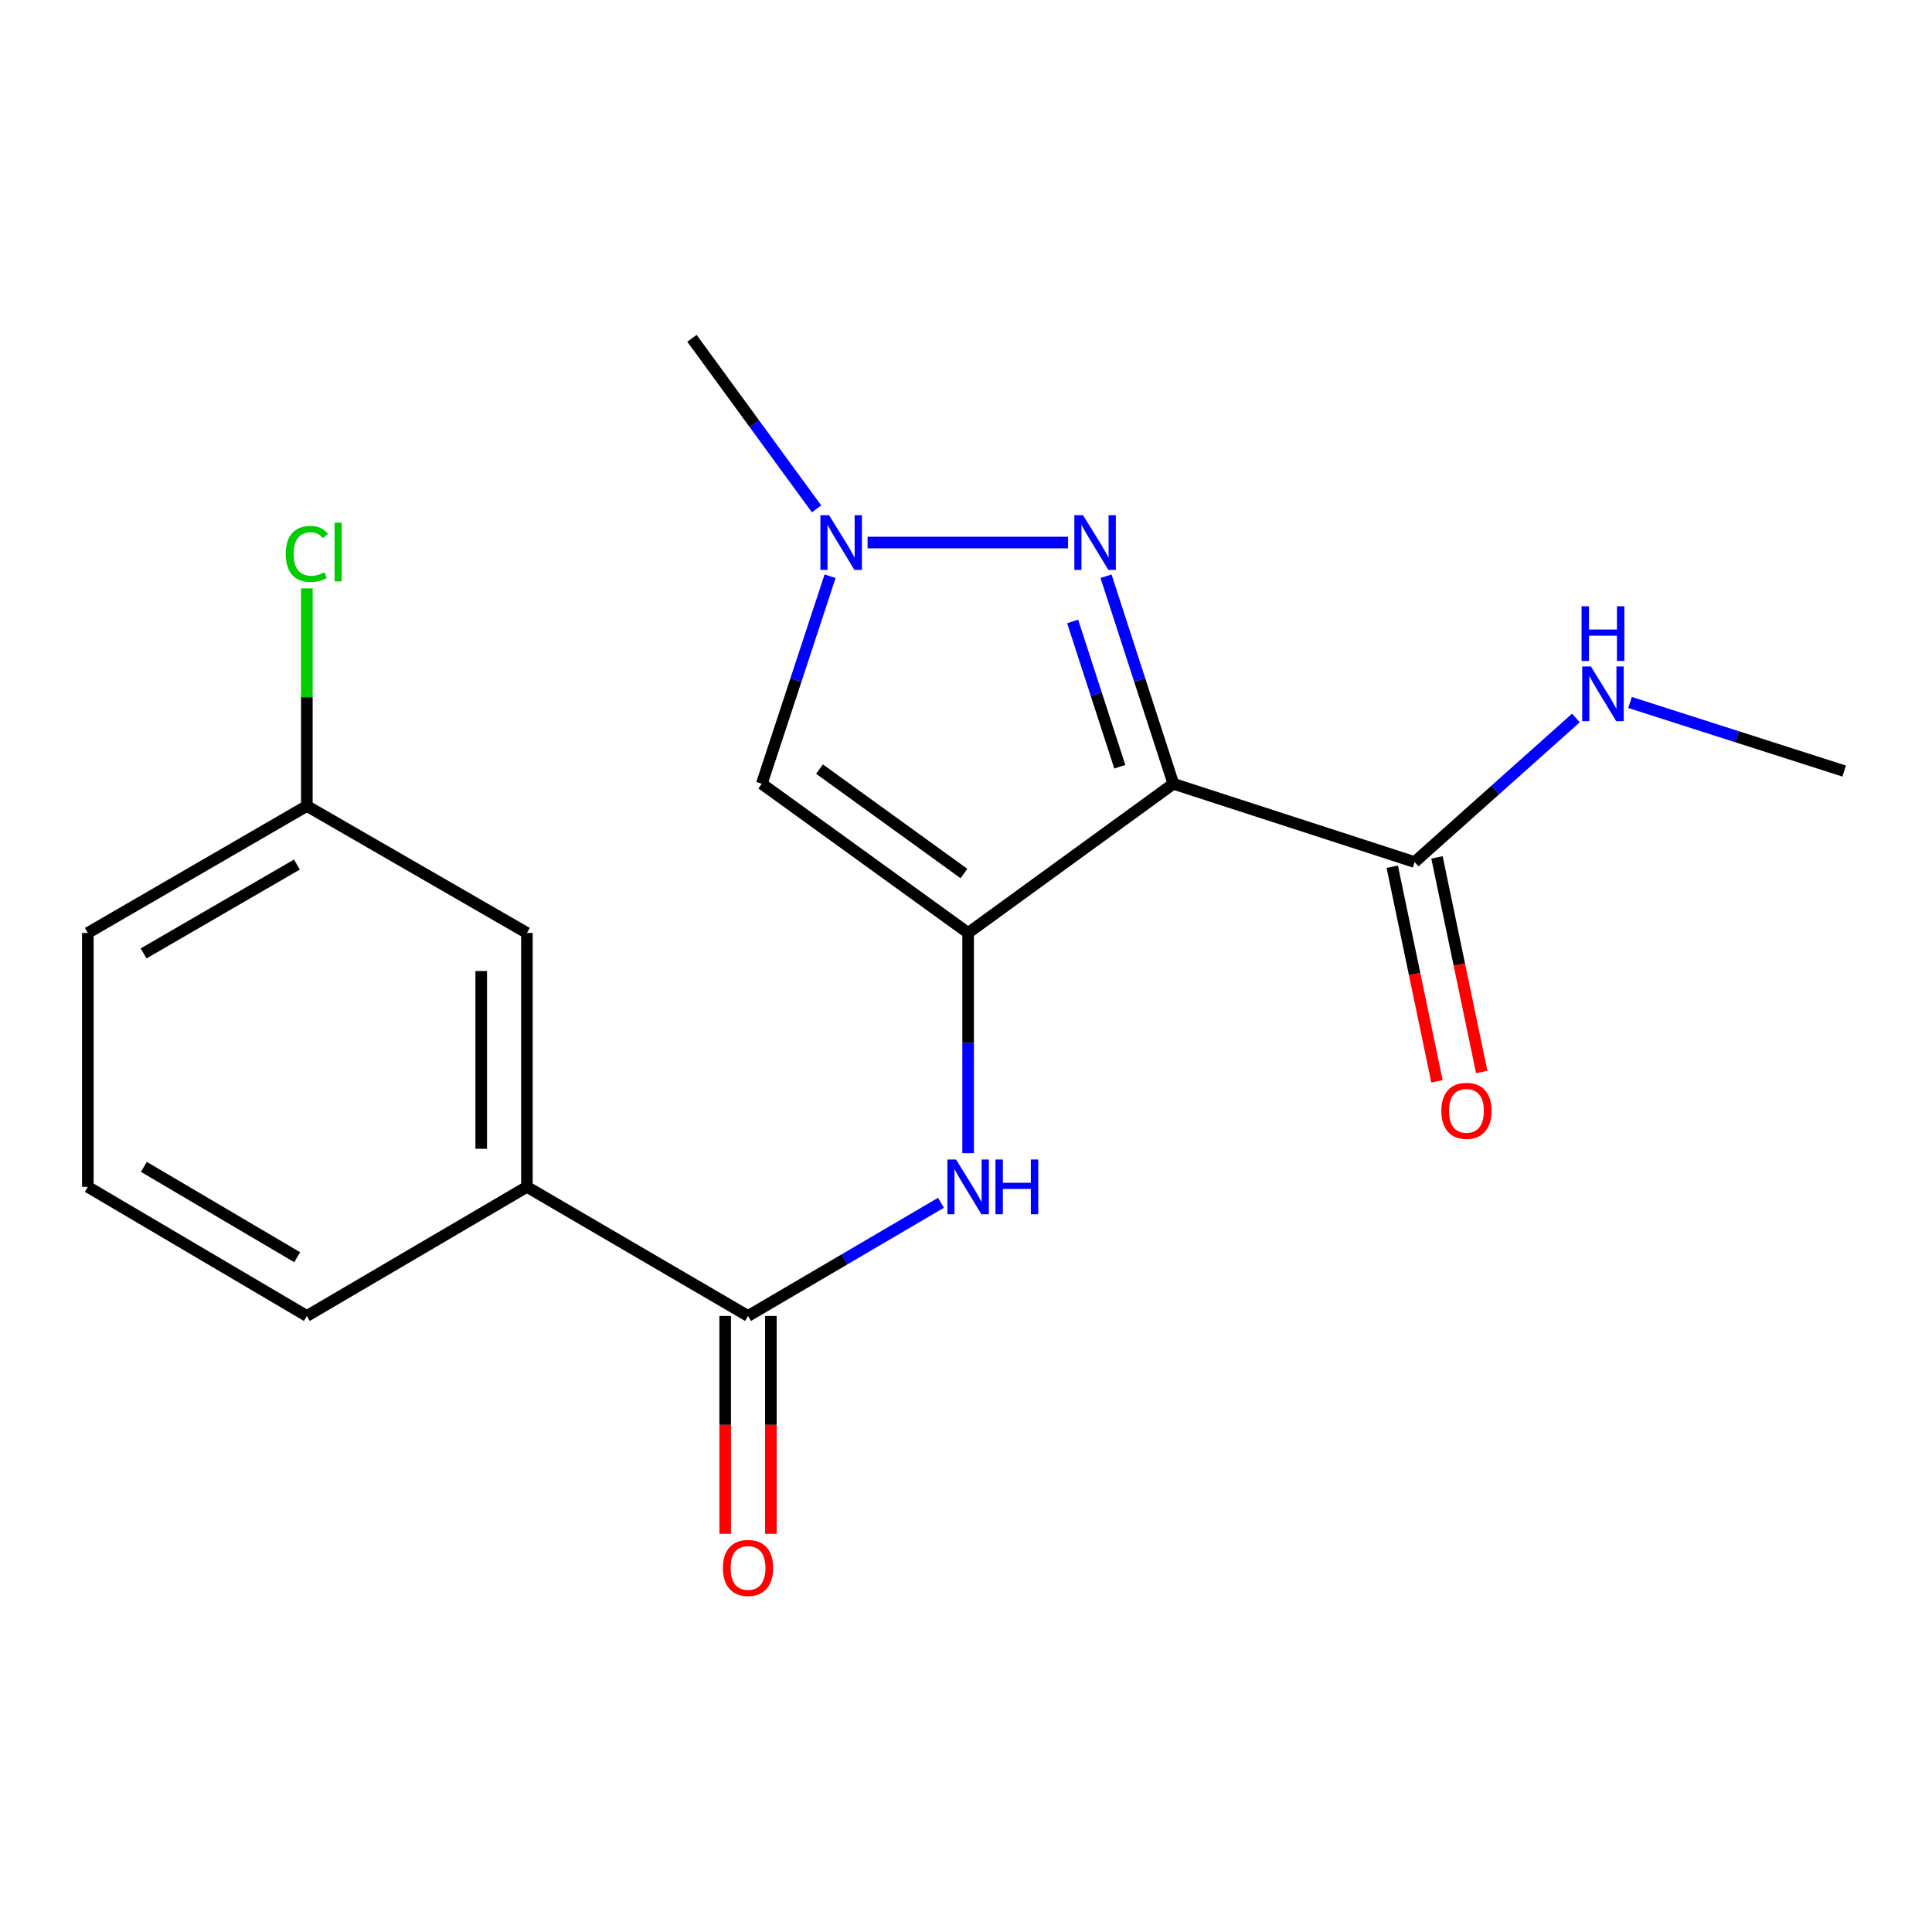 <?xml version='1.0' encoding='iso-8859-1'?>
<svg version='1.1' baseProfile='full'
              xmlns='http://www.w3.org/2000/svg'
                      xmlns:rdkit='http://www.rdkit.org/xml'
                      xmlns:xlink='http://www.w3.org/1999/xlink'
                  xml:space='preserve'
width='1000px' height='1000px' viewBox='0 0 1000 1000'>
<!-- END OF HEADER -->
<rect style='opacity:1.0;fill:#FFFFFF;stroke:none' width='1000' height='1000' x='0' y='0'> </rect>
<path class='bond-0' d='M 501.104,482.883 L 607.335,405.68' style='fill:none;fill-rule:evenodd;stroke:#000000;stroke-width:6px;stroke-linecap:butt;stroke-linejoin:miter;stroke-opacity:1' />
<path class='bond-2' d='M 501.104,482.883 L 394.307,405.68' style='fill:none;fill-rule:evenodd;stroke:#000000;stroke-width:6px;stroke-linecap:butt;stroke-linejoin:miter;stroke-opacity:1' />
<path class='bond-2' d='M 498.942,452.133 L 424.184,398.091' style='fill:none;fill-rule:evenodd;stroke:#000000;stroke-width:6px;stroke-linecap:butt;stroke-linejoin:miter;stroke-opacity:1' />
<path class='bond-4' d='M 501.104,482.883 L 501.104,539.878' style='fill:none;fill-rule:evenodd;stroke:#000000;stroke-width:6px;stroke-linecap:butt;stroke-linejoin:miter;stroke-opacity:1' />
<path class='bond-4' d='M 501.104,539.878 L 501.104,596.873' style='fill:none;fill-rule:evenodd;stroke:#0000FF;stroke-width:6px;stroke-linecap:butt;stroke-linejoin:miter;stroke-opacity:1' />
<path class='bond-1' d='M 607.335,405.68 L 589.908,351.968' style='fill:none;fill-rule:evenodd;stroke:#000000;stroke-width:6px;stroke-linecap:butt;stroke-linejoin:miter;stroke-opacity:1' />
<path class='bond-1' d='M 589.908,351.968 L 572.481,298.257' style='fill:none;fill-rule:evenodd;stroke:#0000FF;stroke-width:6px;stroke-linecap:butt;stroke-linejoin:miter;stroke-opacity:1' />
<path class='bond-1' d='M 579.608,396.867 L 567.409,359.268' style='fill:none;fill-rule:evenodd;stroke:#000000;stroke-width:6px;stroke-linecap:butt;stroke-linejoin:miter;stroke-opacity:1' />
<path class='bond-1' d='M 567.409,359.268 L 555.21,321.67' style='fill:none;fill-rule:evenodd;stroke:#0000FF;stroke-width:6px;stroke-linecap:butt;stroke-linejoin:miter;stroke-opacity:1' />
<path class='bond-6' d='M 607.335,405.68 L 732.201,446.194' style='fill:none;fill-rule:evenodd;stroke:#000000;stroke-width:6px;stroke-linecap:butt;stroke-linejoin:miter;stroke-opacity:1' />
<path class='bond-19' d='M 552.796,280.815 L 449.061,280.815' style='fill:none;fill-rule:evenodd;stroke:#0000FF;stroke-width:6px;stroke-linecap:butt;stroke-linejoin:miter;stroke-opacity:1' />
<path class='bond-3' d='M 394.307,405.68 L 411.977,351.971' style='fill:none;fill-rule:evenodd;stroke:#000000;stroke-width:6px;stroke-linecap:butt;stroke-linejoin:miter;stroke-opacity:1' />
<path class='bond-3' d='M 411.977,351.971 L 429.646,298.261' style='fill:none;fill-rule:evenodd;stroke:#0000FF;stroke-width:6px;stroke-linecap:butt;stroke-linejoin:miter;stroke-opacity:1' />
<path class='bond-14' d='M 422.649,263.382 L 390.403,219.246' style='fill:none;fill-rule:evenodd;stroke:#0000FF;stroke-width:6px;stroke-linecap:butt;stroke-linejoin:miter;stroke-opacity:1' />
<path class='bond-14' d='M 390.403,219.246 L 358.157,175.109' style='fill:none;fill-rule:evenodd;stroke:#000000;stroke-width:6px;stroke-linecap:butt;stroke-linejoin:miter;stroke-opacity:1' />
<path class='bond-5' d='M 487.062,622.556 L 437.124,651.848' style='fill:none;fill-rule:evenodd;stroke:#0000FF;stroke-width:6px;stroke-linecap:butt;stroke-linejoin:miter;stroke-opacity:1' />
<path class='bond-5' d='M 437.124,651.848 L 387.185,681.141' style='fill:none;fill-rule:evenodd;stroke:#000000;stroke-width:6px;stroke-linecap:butt;stroke-linejoin:miter;stroke-opacity:1' />
<path class='bond-7' d='M 387.185,681.141 L 272.727,614.319' style='fill:none;fill-rule:evenodd;stroke:#000000;stroke-width:6px;stroke-linecap:butt;stroke-linejoin:miter;stroke-opacity:1' />
<path class='bond-8' d='M 375.358,681.141 L 375.358,737.518' style='fill:none;fill-rule:evenodd;stroke:#000000;stroke-width:6px;stroke-linecap:butt;stroke-linejoin:miter;stroke-opacity:1' />
<path class='bond-8' d='M 375.358,737.518 L 375.358,793.894' style='fill:none;fill-rule:evenodd;stroke:#FF0000;stroke-width:6px;stroke-linecap:butt;stroke-linejoin:miter;stroke-opacity:1' />
<path class='bond-8' d='M 399.012,681.141 L 399.012,737.518' style='fill:none;fill-rule:evenodd;stroke:#000000;stroke-width:6px;stroke-linecap:butt;stroke-linejoin:miter;stroke-opacity:1' />
<path class='bond-8' d='M 399.012,737.518 L 399.012,793.894' style='fill:none;fill-rule:evenodd;stroke:#FF0000;stroke-width:6px;stroke-linecap:butt;stroke-linejoin:miter;stroke-opacity:1' />
<path class='bond-9' d='M 720.623,448.608 L 732.204,504.149' style='fill:none;fill-rule:evenodd;stroke:#000000;stroke-width:6px;stroke-linecap:butt;stroke-linejoin:miter;stroke-opacity:1' />
<path class='bond-9' d='M 732.204,504.149 L 743.785,559.691' style='fill:none;fill-rule:evenodd;stroke:#FF0000;stroke-width:6px;stroke-linecap:butt;stroke-linejoin:miter;stroke-opacity:1' />
<path class='bond-9' d='M 743.778,443.78 L 755.36,499.321' style='fill:none;fill-rule:evenodd;stroke:#000000;stroke-width:6px;stroke-linecap:butt;stroke-linejoin:miter;stroke-opacity:1' />
<path class='bond-9' d='M 755.36,499.321 L 766.941,554.862' style='fill:none;fill-rule:evenodd;stroke:#FF0000;stroke-width:6px;stroke-linecap:butt;stroke-linejoin:miter;stroke-opacity:1' />
<path class='bond-11' d='M 732.201,446.194 L 773.943,408.908' style='fill:none;fill-rule:evenodd;stroke:#000000;stroke-width:6px;stroke-linecap:butt;stroke-linejoin:miter;stroke-opacity:1' />
<path class='bond-11' d='M 773.943,408.908 L 815.685,371.621' style='fill:none;fill-rule:evenodd;stroke:#0000FF;stroke-width:6px;stroke-linecap:butt;stroke-linejoin:miter;stroke-opacity:1' />
<path class='bond-10' d='M 272.727,614.319 L 272.727,482.883' style='fill:none;fill-rule:evenodd;stroke:#000000;stroke-width:6px;stroke-linecap:butt;stroke-linejoin:miter;stroke-opacity:1' />
<path class='bond-10' d='M 249.074,594.604 L 249.074,502.599' style='fill:none;fill-rule:evenodd;stroke:#000000;stroke-width:6px;stroke-linecap:butt;stroke-linejoin:miter;stroke-opacity:1' />
<path class='bond-15' d='M 272.727,614.319 L 158.822,681.141' style='fill:none;fill-rule:evenodd;stroke:#000000;stroke-width:6px;stroke-linecap:butt;stroke-linejoin:miter;stroke-opacity:1' />
<path class='bond-12' d='M 272.727,482.883 L 158.822,417.165' style='fill:none;fill-rule:evenodd;stroke:#000000;stroke-width:6px;stroke-linecap:butt;stroke-linejoin:miter;stroke-opacity:1' />
<path class='bond-18' d='M 843.711,363.598 L 899.128,381.347' style='fill:none;fill-rule:evenodd;stroke:#0000FF;stroke-width:6px;stroke-linecap:butt;stroke-linejoin:miter;stroke-opacity:1' />
<path class='bond-18' d='M 899.128,381.347 L 954.545,399.097' style='fill:none;fill-rule:evenodd;stroke:#000000;stroke-width:6px;stroke-linecap:butt;stroke-linejoin:miter;stroke-opacity:1' />
<path class='bond-13' d='M 158.822,417.165 L 158.822,360.86' style='fill:none;fill-rule:evenodd;stroke:#000000;stroke-width:6px;stroke-linecap:butt;stroke-linejoin:miter;stroke-opacity:1' />
<path class='bond-13' d='M 158.822,360.86 L 158.822,304.556' style='fill:none;fill-rule:evenodd;stroke:#00CC00;stroke-width:6px;stroke-linecap:butt;stroke-linejoin:miter;stroke-opacity:1' />
<path class='bond-20' d='M 158.822,417.165 L 45.455,482.883' style='fill:none;fill-rule:evenodd;stroke:#000000;stroke-width:6px;stroke-linecap:butt;stroke-linejoin:miter;stroke-opacity:1' />
<path class='bond-20' d='M 153.679,447.487 L 74.322,493.49' style='fill:none;fill-rule:evenodd;stroke:#000000;stroke-width:6px;stroke-linecap:butt;stroke-linejoin:miter;stroke-opacity:1' />
<path class='bond-16' d='M 158.822,681.141 L 45.455,614.319' style='fill:none;fill-rule:evenodd;stroke:#000000;stroke-width:6px;stroke-linecap:butt;stroke-linejoin:miter;stroke-opacity:1' />
<path class='bond-16' d='M 153.827,650.74 L 74.471,603.965' style='fill:none;fill-rule:evenodd;stroke:#000000;stroke-width:6px;stroke-linecap:butt;stroke-linejoin:miter;stroke-opacity:1' />
<path class='bond-17' d='M 45.455,614.319 L 45.455,482.883' style='fill:none;fill-rule:evenodd;stroke:#000000;stroke-width:6px;stroke-linecap:butt;stroke-linejoin:miter;stroke-opacity:1' />
<path  class='atom-2' d='M 560.562 266.655
L 569.842 281.655
Q 570.762 283.135, 572.242 285.815
Q 573.722 288.495, 573.802 288.655
L 573.802 266.655
L 577.562 266.655
L 577.562 294.975
L 573.682 294.975
L 563.722 278.575
Q 562.562 276.655, 561.322 274.455
Q 560.122 272.255, 559.762 271.575
L 559.762 294.975
L 556.082 294.975
L 556.082 266.655
L 560.562 266.655
' fill='#0000FF'/>
<path  class='atom-4' d='M 429.126 266.655
L 438.406 281.655
Q 439.326 283.135, 440.806 285.815
Q 442.286 288.495, 442.366 288.655
L 442.366 266.655
L 446.126 266.655
L 446.126 294.975
L 442.246 294.975
L 432.286 278.575
Q 431.126 276.655, 429.886 274.455
Q 428.686 272.255, 428.326 271.575
L 428.326 294.975
L 424.646 294.975
L 424.646 266.655
L 429.126 266.655
' fill='#0000FF'/>
<path  class='atom-5' d='M 494.844 600.159
L 504.124 615.159
Q 505.044 616.639, 506.524 619.319
Q 508.004 621.999, 508.084 622.159
L 508.084 600.159
L 511.844 600.159
L 511.844 628.479
L 507.964 628.479
L 498.004 612.079
Q 496.844 610.159, 495.604 607.959
Q 494.404 605.759, 494.044 605.079
L 494.044 628.479
L 490.364 628.479
L 490.364 600.159
L 494.844 600.159
' fill='#0000FF'/>
<path  class='atom-5' d='M 515.244 600.159
L 519.084 600.159
L 519.084 612.199
L 533.564 612.199
L 533.564 600.159
L 537.404 600.159
L 537.404 628.479
L 533.564 628.479
L 533.564 615.399
L 519.084 615.399
L 519.084 628.479
L 515.244 628.479
L 515.244 600.159
' fill='#0000FF'/>
<path  class='atom-9' d='M 374.185 811.553
Q 374.185 804.753, 377.545 800.953
Q 380.905 797.153, 387.185 797.153
Q 393.465 797.153, 396.825 800.953
Q 400.185 804.753, 400.185 811.553
Q 400.185 818.433, 396.785 822.353
Q 393.385 826.233, 387.185 826.233
Q 380.945 826.233, 377.545 822.353
Q 374.185 818.473, 374.185 811.553
M 387.185 823.033
Q 391.505 823.033, 393.825 820.153
Q 396.185 817.233, 396.185 811.553
Q 396.185 805.993, 393.825 803.193
Q 391.505 800.353, 387.185 800.353
Q 382.865 800.353, 380.505 803.153
Q 378.185 805.953, 378.185 811.553
Q 378.185 817.273, 380.505 820.153
Q 382.865 823.033, 387.185 823.033
' fill='#FF0000'/>
<path  class='atom-10' d='M 746.034 574.963
Q 746.034 568.163, 749.394 564.363
Q 752.754 560.563, 759.034 560.563
Q 765.314 560.563, 768.674 564.363
Q 772.034 568.163, 772.034 574.963
Q 772.034 581.843, 768.634 585.763
Q 765.234 589.643, 759.034 589.643
Q 752.794 589.643, 749.394 585.763
Q 746.034 581.883, 746.034 574.963
M 759.034 586.443
Q 763.354 586.443, 765.674 583.563
Q 768.034 580.643, 768.034 574.963
Q 768.034 569.403, 765.674 566.603
Q 763.354 563.763, 759.034 563.763
Q 754.714 563.763, 752.354 566.563
Q 750.034 569.363, 750.034 574.963
Q 750.034 580.683, 752.354 583.563
Q 754.714 586.443, 759.034 586.443
' fill='#FF0000'/>
<path  class='atom-12' d='M 823.433 344.949
L 832.713 359.949
Q 833.633 361.429, 835.113 364.109
Q 836.593 366.789, 836.673 366.949
L 836.673 344.949
L 840.433 344.949
L 840.433 373.269
L 836.553 373.269
L 826.593 356.869
Q 825.433 354.949, 824.193 352.749
Q 822.993 350.549, 822.633 349.869
L 822.633 373.269
L 818.953 373.269
L 818.953 344.949
L 823.433 344.949
' fill='#0000FF'/>
<path  class='atom-12' d='M 818.613 313.797
L 822.453 313.797
L 822.453 325.837
L 836.933 325.837
L 836.933 313.797
L 840.773 313.797
L 840.773 342.117
L 836.933 342.117
L 836.933 329.037
L 822.453 329.037
L 822.453 342.117
L 818.613 342.117
L 818.613 313.797
' fill='#0000FF'/>
<path  class='atom-14' d='M 147.902 286.71
Q 147.902 279.67, 151.182 275.99
Q 154.502 272.27, 160.782 272.27
Q 166.622 272.27, 169.742 276.39
L 167.102 278.55
Q 164.822 275.55, 160.782 275.55
Q 156.502 275.55, 154.222 278.43
Q 151.982 281.27, 151.982 286.71
Q 151.982 292.31, 154.302 295.19
Q 156.662 298.07, 161.222 298.07
Q 164.342 298.07, 167.982 296.19
L 169.102 299.19
Q 167.622 300.15, 165.382 300.71
Q 163.142 301.27, 160.662 301.27
Q 154.502 301.27, 151.182 297.51
Q 147.902 293.75, 147.902 286.71
' fill='#00CC00'/>
<path  class='atom-14' d='M 173.182 270.55
L 176.862 270.55
L 176.862 300.91
L 173.182 300.91
L 173.182 270.55
' fill='#00CC00'/>
</svg>
